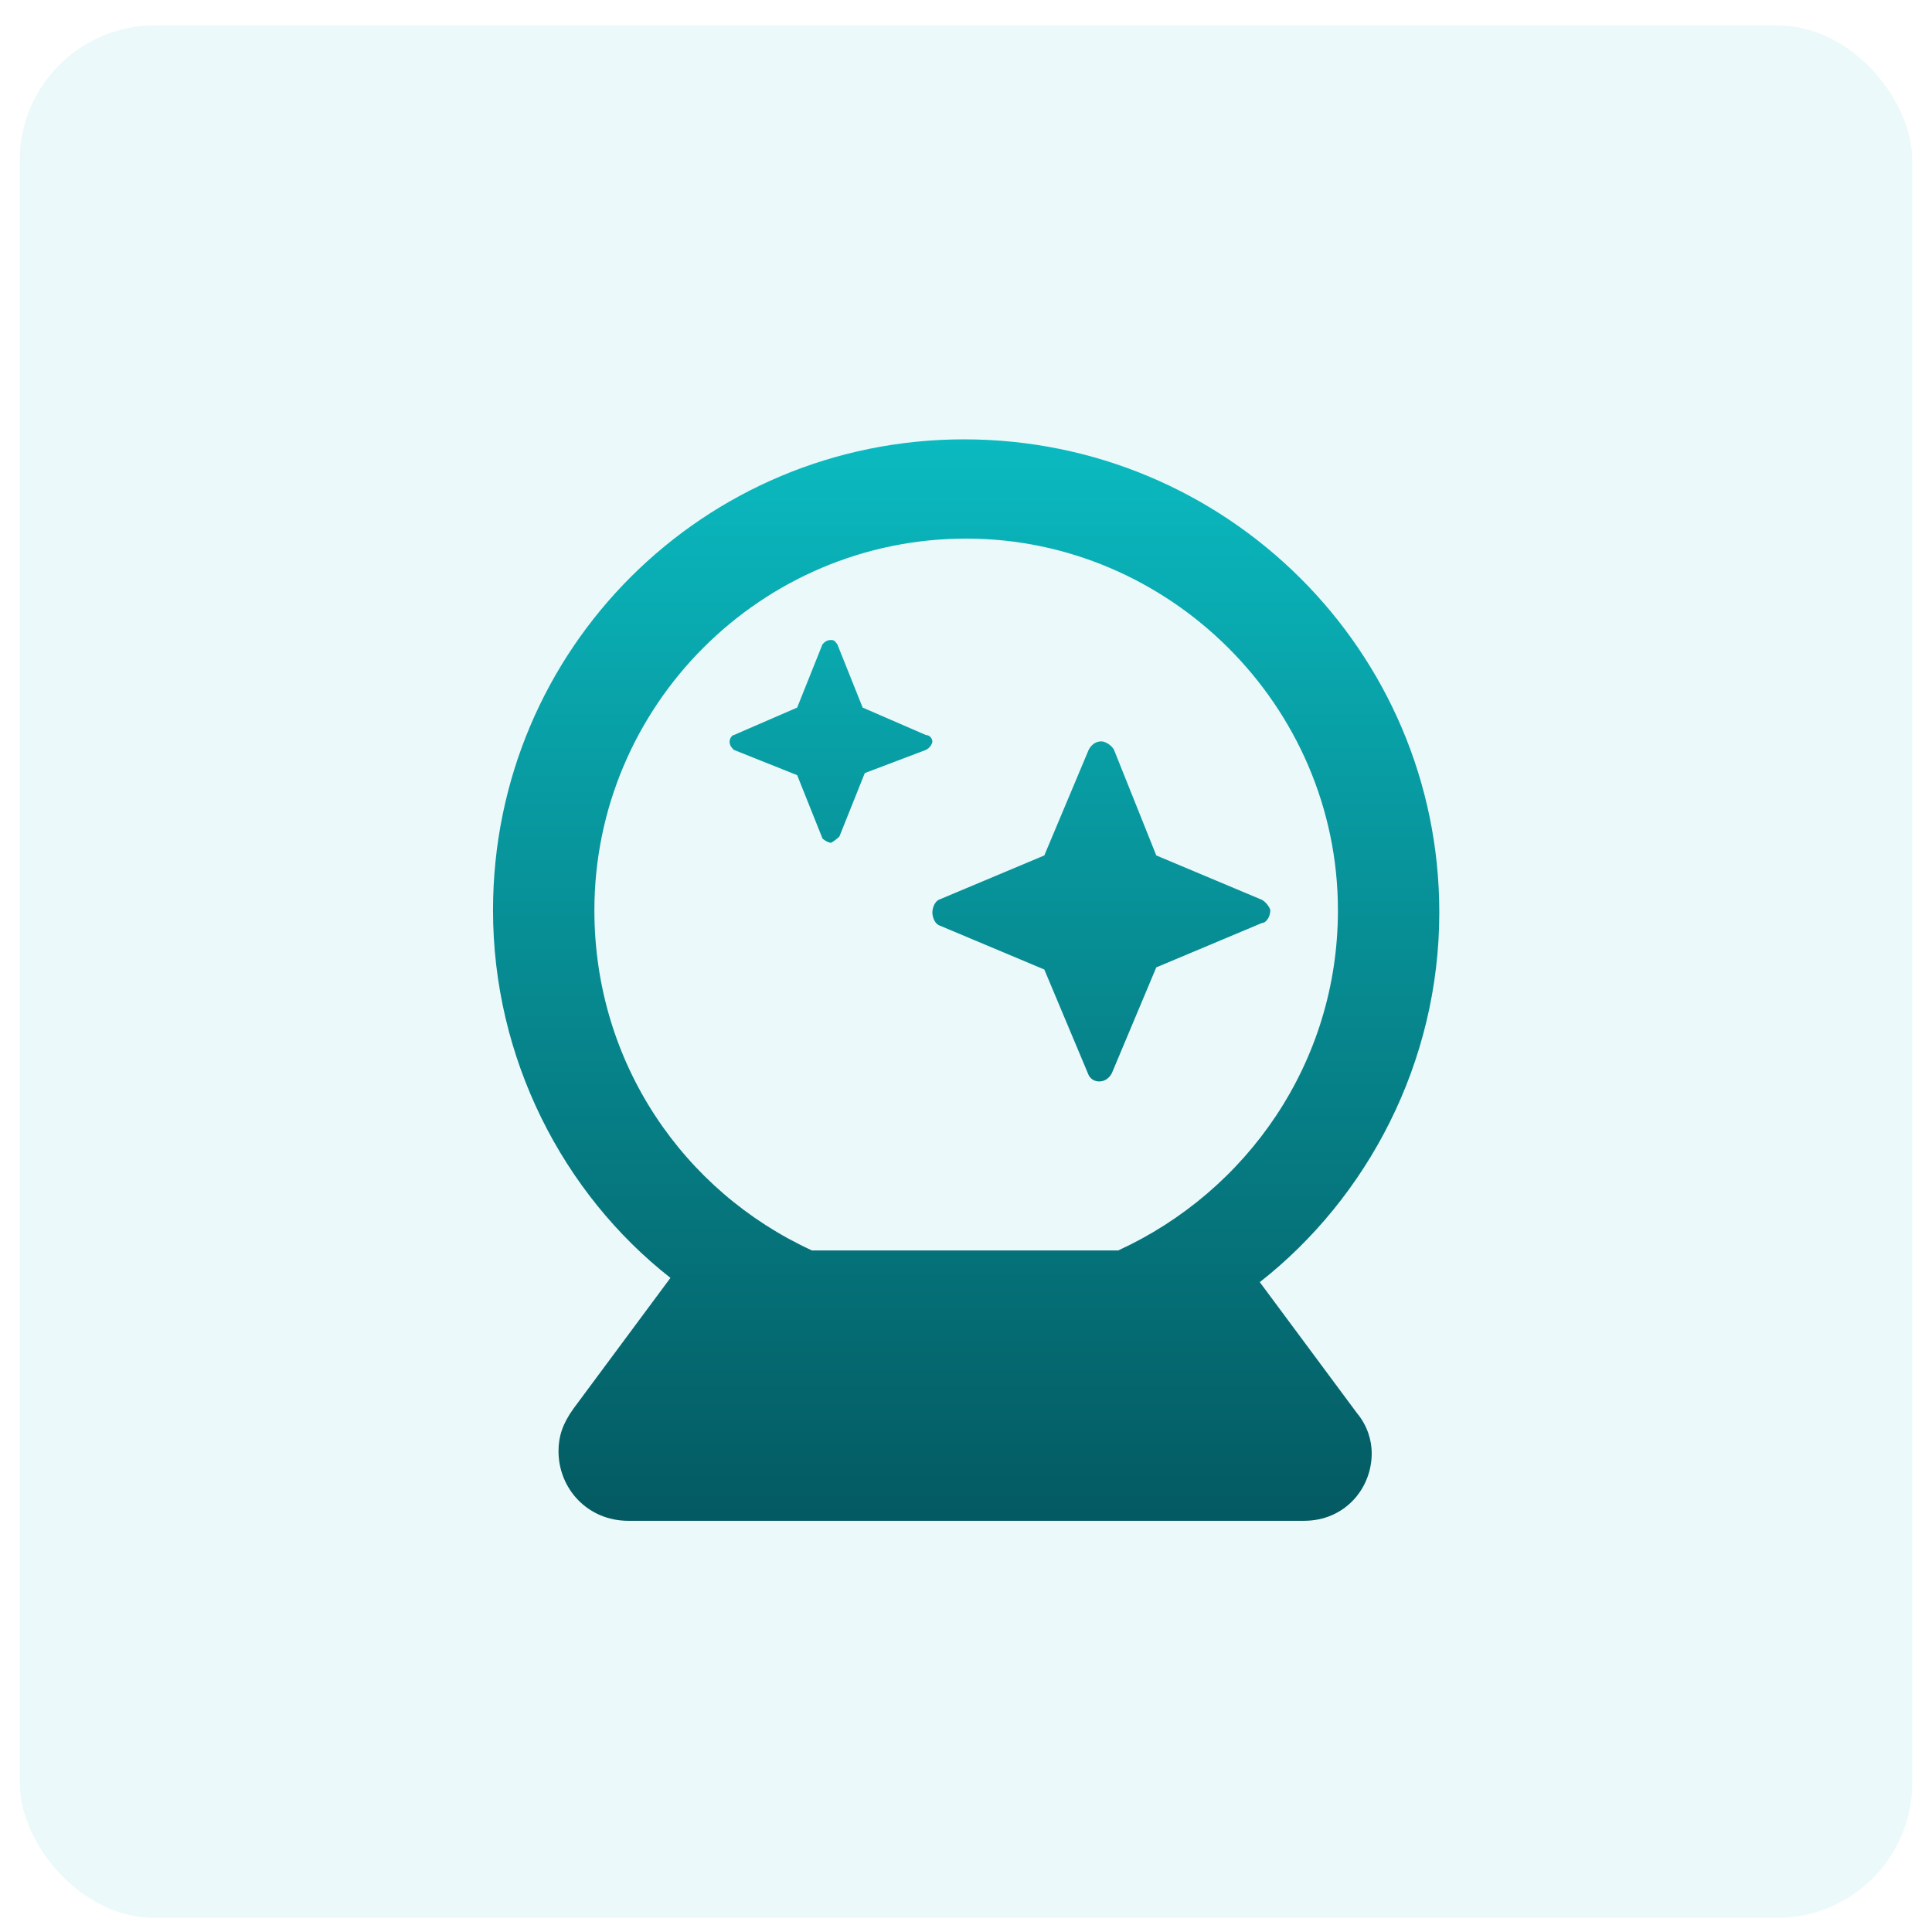 <svg width="49" height="49" viewBox="0 0 49 49" fill="none" xmlns="http://www.w3.org/2000/svg">
<rect x="0.5" y="0.643" width="48" height="48" rx="3.429" fill="#0ABAC0" fill-opacity="0.08"/>
<path d="M31.951 32.518L34.415 35.839C34.683 36.16 34.79 36.535 34.79 36.857C34.79 37.768 34.093 38.571 33.075 38.571H15.933C14.915 38.571 14.165 37.768 14.165 36.803C14.165 36.428 14.272 36.107 14.54 35.732L17.004 32.41C14.272 30.268 12.504 26.839 12.504 23.089C12.504 16.446 17.861 11.143 24.451 11.143C31.093 11.143 36.504 16.5 36.504 23.143C36.504 26.946 34.683 30.375 31.951 32.518ZM28.361 31.714C31.629 30.214 33.933 26.946 33.933 23.089C33.933 17.893 29.647 13.66 24.504 13.66C19.308 13.66 15.075 17.893 15.075 23.089C15.075 26.946 17.326 30.214 20.593 31.714L28.361 31.714ZM32.004 22.821C32.111 22.875 32.218 23.035 32.218 23.089C32.218 23.25 32.111 23.41 32.004 23.41L29.326 24.535L28.201 27.214C28.147 27.321 28.04 27.428 27.879 27.428C27.772 27.428 27.665 27.375 27.611 27.268L26.486 24.589L23.808 23.464C23.701 23.41 23.647 23.25 23.647 23.143C23.647 23.035 23.701 22.875 23.808 22.821L26.486 21.696L27.611 19.018C27.665 18.91 27.772 18.803 27.933 18.803C28.04 18.803 28.201 18.91 28.254 19.018L29.326 21.696L32.004 22.821ZM23.486 18.643C23.593 18.643 23.647 18.75 23.647 18.803C23.647 18.857 23.593 18.964 23.486 19.018L21.933 19.607L21.29 21.214C21.183 21.321 21.076 21.375 21.076 21.375C21.022 21.375 20.915 21.321 20.861 21.268L20.218 19.66L18.611 19.018C18.558 18.964 18.504 18.91 18.504 18.803C18.504 18.75 18.558 18.643 18.611 18.643L20.218 17.946L20.861 16.339C20.915 16.285 20.968 16.232 21.076 16.232C21.183 16.232 21.183 16.285 21.236 16.339L21.879 17.946L23.486 18.643Z" fill="url(#paint0_linear_12078_10384)"/>
<defs>
<linearGradient id="paint0_linear_12078_10384" x1="24.504" y1="11.143" x2="24.504" y2="56.643" gradientUnits="userSpaceOnUse">
<stop stop-color="#0ABAC0"/>
<stop offset="1" stop-color="#001A23"/>
</linearGradient>
</defs>
</svg>

